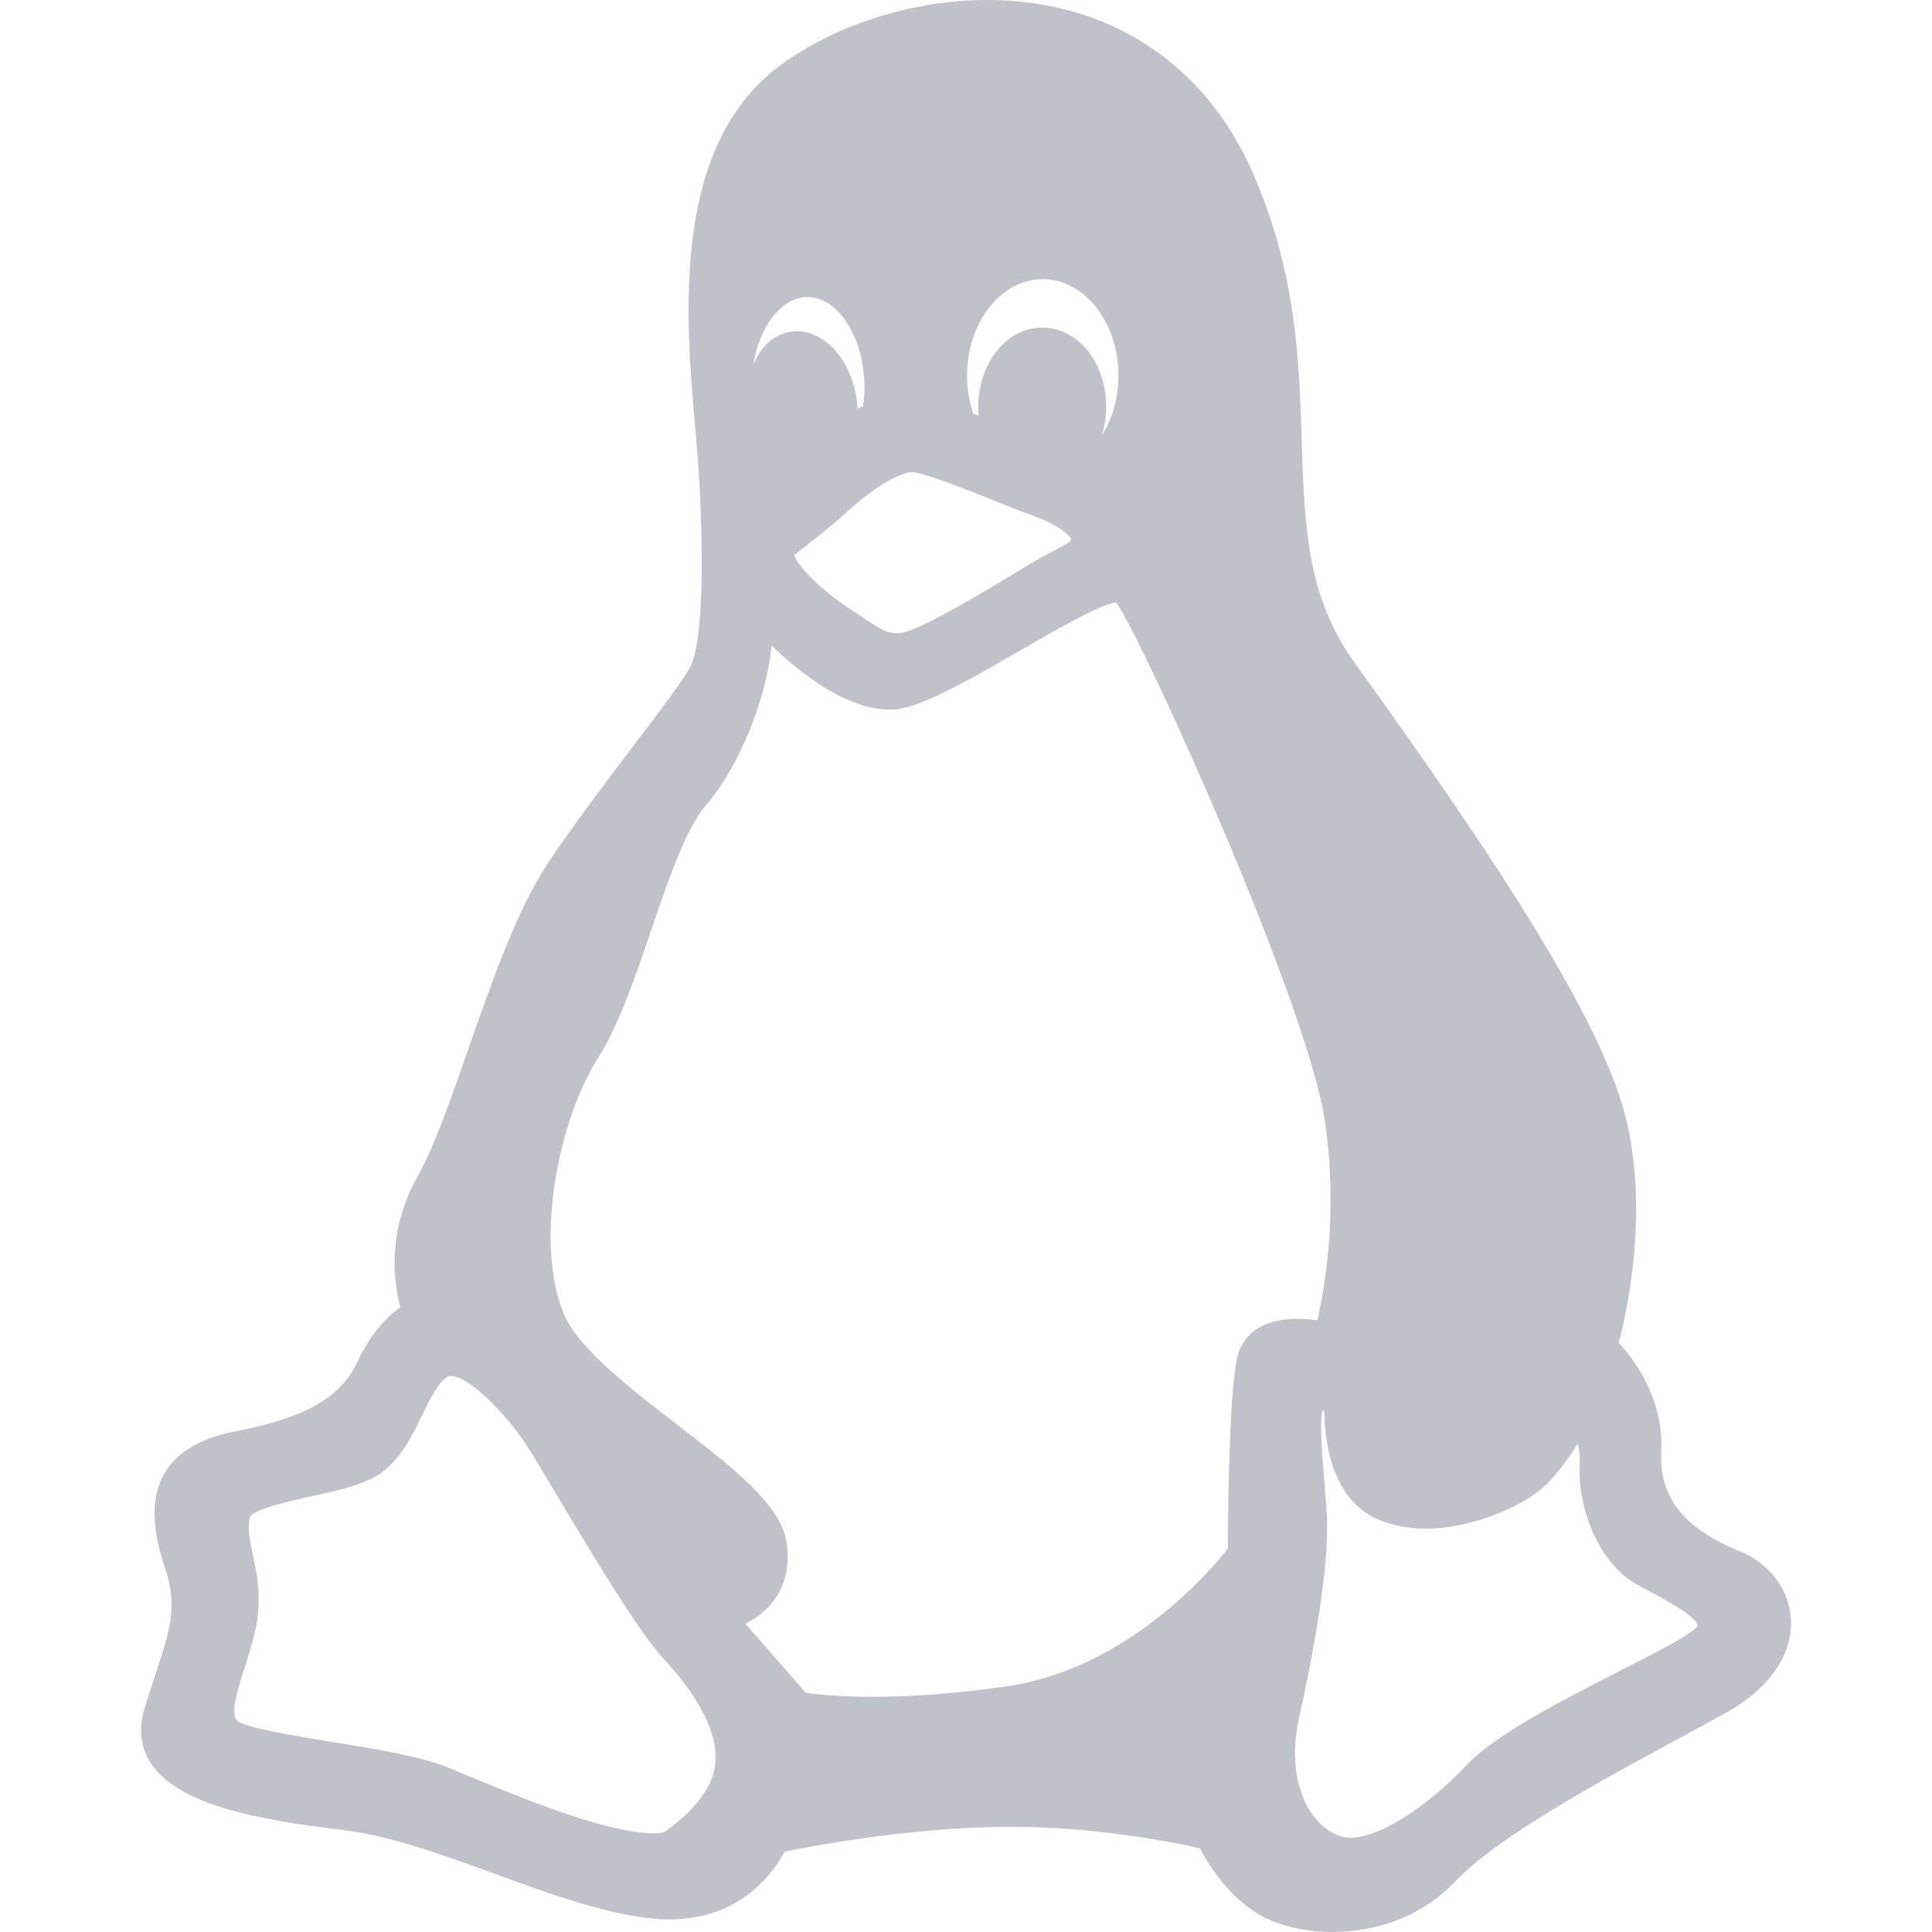 <svg width="18" height="18" viewBox="0 0 18 18" fill="none" xmlns="http://www.w3.org/2000/svg">
<g opacity="0.5">
<path d="M16.209 14.453C15.682 14.236 15.456 13.949 15.478 13.521C15.5 13.022 15.217 12.656 15.082 12.511C15.163 12.2 15.401 11.126 15.082 10.192C14.74 9.193 13.694 7.667 12.615 6.167C12.173 5.551 12.152 4.882 12.128 4.106C12.105 3.367 12.079 2.528 11.666 1.597C11.218 0.582 10.318 0 9.198 0C8.531 0 7.847 0.208 7.32 0.572C6.242 1.316 6.385 2.938 6.479 4.012C6.492 4.159 6.504 4.298 6.511 4.416C6.574 5.468 6.517 6.022 6.442 6.19C6.394 6.3 6.156 6.613 5.904 6.945C5.644 7.288 5.348 7.677 5.106 8.039C4.817 8.475 4.584 9.142 4.359 9.786C4.194 10.258 4.038 10.703 3.886 10.969C3.599 11.481 3.671 11.959 3.73 12.179C3.621 12.255 3.464 12.404 3.332 12.684C3.171 13.027 2.846 13.21 2.169 13.341C1.858 13.404 1.643 13.535 1.531 13.729C1.368 14.012 1.457 14.367 1.538 14.61C1.658 14.967 1.583 15.193 1.447 15.603C1.416 15.698 1.381 15.805 1.345 15.923C1.288 16.11 1.309 16.279 1.405 16.427C1.661 16.818 2.407 16.956 3.175 17.047C3.633 17.101 4.135 17.284 4.62 17.462C5.096 17.636 5.587 17.815 6.034 17.87C6.102 17.878 6.169 17.883 6.234 17.883C6.909 17.883 7.214 17.435 7.311 17.251C7.553 17.201 8.389 17.043 9.25 17.022C10.111 16.997 10.943 17.167 11.179 17.22C11.253 17.362 11.448 17.686 11.76 17.853C11.931 17.946 12.169 18 12.413 18C12.413 18 12.413 18 12.413 18C12.674 18 13.17 17.938 13.562 17.526C13.954 17.111 14.931 16.581 15.646 16.195C15.805 16.108 15.954 16.028 16.085 15.955C16.486 15.732 16.705 15.415 16.685 15.083C16.669 14.808 16.487 14.566 16.209 14.453ZM7.329 14.373C7.279 14.021 6.827 13.672 6.303 13.268C5.874 12.938 5.389 12.563 5.255 12.246C4.978 11.592 5.196 10.442 5.576 9.85C5.764 9.554 5.918 9.104 6.066 8.669C6.226 8.2 6.392 7.714 6.577 7.502C6.87 7.17 7.141 6.524 7.189 6.016C7.464 6.278 7.89 6.611 8.284 6.611C8.345 6.611 8.404 6.603 8.46 6.587C8.729 6.509 9.125 6.28 9.508 6.059C9.839 5.868 10.246 5.633 10.399 5.611C10.662 5.989 12.189 9.368 12.345 10.453C12.469 11.312 12.338 12.022 12.273 12.3C12.22 12.293 12.157 12.287 12.091 12.287C11.666 12.287 11.553 12.519 11.524 12.658C11.448 13.018 11.44 14.169 11.44 14.428C11.286 14.624 10.508 15.544 9.391 15.709C8.936 15.775 8.512 15.809 8.129 15.809C7.802 15.809 7.593 15.784 7.506 15.77L6.945 15.128C7.166 15.019 7.387 14.789 7.329 14.373ZM8.041 3.786C8.024 3.793 8.006 3.802 7.99 3.81C7.988 3.772 7.984 3.734 7.978 3.695C7.917 3.342 7.683 3.086 7.422 3.086C7.403 3.086 7.383 3.088 7.362 3.091C7.207 3.117 7.085 3.233 7.018 3.399C7.077 3.036 7.282 2.768 7.526 2.768C7.812 2.768 8.054 3.153 8.054 3.61C8.054 3.667 8.05 3.725 8.041 3.786ZM10.265 4.058C10.291 3.974 10.306 3.884 10.306 3.79C10.306 3.376 10.043 3.052 9.708 3.052C9.38 3.052 9.114 3.383 9.114 3.79C9.114 3.818 9.115 3.846 9.118 3.874C9.1 3.867 9.083 3.86 9.067 3.854C9.029 3.74 9.01 3.621 9.01 3.499C9.01 3.004 9.326 2.601 9.715 2.601C10.104 2.601 10.42 3.004 10.42 3.499C10.42 3.705 10.364 3.902 10.265 4.058ZM9.979 5.021C9.973 5.046 9.961 5.057 9.829 5.126C9.763 5.16 9.68 5.204 9.576 5.267L9.507 5.309C9.228 5.478 8.576 5.873 8.399 5.896C8.279 5.912 8.205 5.866 8.038 5.752C8 5.726 7.96 5.699 7.917 5.672C7.616 5.474 7.422 5.256 7.4 5.171C7.498 5.095 7.742 4.905 7.866 4.792C8.119 4.557 8.374 4.399 8.5 4.399C8.507 4.399 8.513 4.399 8.519 4.4C8.667 4.427 9.033 4.572 9.3 4.679C9.423 4.728 9.529 4.771 9.604 4.797C9.841 4.879 9.964 4.982 9.979 5.021ZM12.1 16.02C12.233 15.419 12.387 14.602 12.362 14.12C12.356 14.011 12.346 13.891 12.337 13.776C12.319 13.561 12.293 13.241 12.32 13.146C12.326 13.143 12.332 13.141 12.338 13.139C12.339 13.415 12.399 13.964 12.838 14.156C12.97 14.213 13.119 14.242 13.283 14.242C13.723 14.242 14.212 14.026 14.412 13.826C14.53 13.708 14.629 13.564 14.698 13.45C14.713 13.494 14.723 13.552 14.718 13.627C14.692 14.034 14.889 14.572 15.265 14.771L15.32 14.8C15.454 14.87 15.809 15.057 15.815 15.145C15.815 15.145 15.812 15.156 15.792 15.174C15.703 15.256 15.389 15.416 15.086 15.57C14.549 15.845 13.939 16.156 13.665 16.444C13.28 16.85 12.844 17.122 12.581 17.122C12.549 17.122 12.521 17.118 12.495 17.11C12.209 17.021 11.974 16.608 12.1 16.02ZM2.356 14.487C2.327 14.351 2.304 14.243 2.328 14.139C2.346 14.062 2.728 13.979 2.891 13.943C3.12 13.893 3.357 13.842 3.512 13.748C3.722 13.621 3.835 13.387 3.935 13.18C4.008 13.031 4.082 12.877 4.172 12.826C4.177 12.823 4.184 12.819 4.199 12.819C4.366 12.819 4.716 13.17 4.918 13.484C4.969 13.563 5.063 13.722 5.173 13.905C5.501 14.454 5.95 15.206 6.185 15.458C6.396 15.684 6.738 16.119 6.654 16.493C6.592 16.783 6.264 17.018 6.187 17.07C6.159 17.077 6.124 17.08 6.083 17.08C5.634 17.08 4.746 16.706 4.268 16.506L4.198 16.476C3.931 16.364 3.496 16.294 3.075 16.226C2.74 16.172 2.282 16.097 2.206 16.03C2.144 15.961 2.216 15.737 2.279 15.538C2.324 15.396 2.371 15.249 2.397 15.094C2.433 14.848 2.39 14.648 2.356 14.487Z" fill="#7F8893"/>
</g>
</svg>
